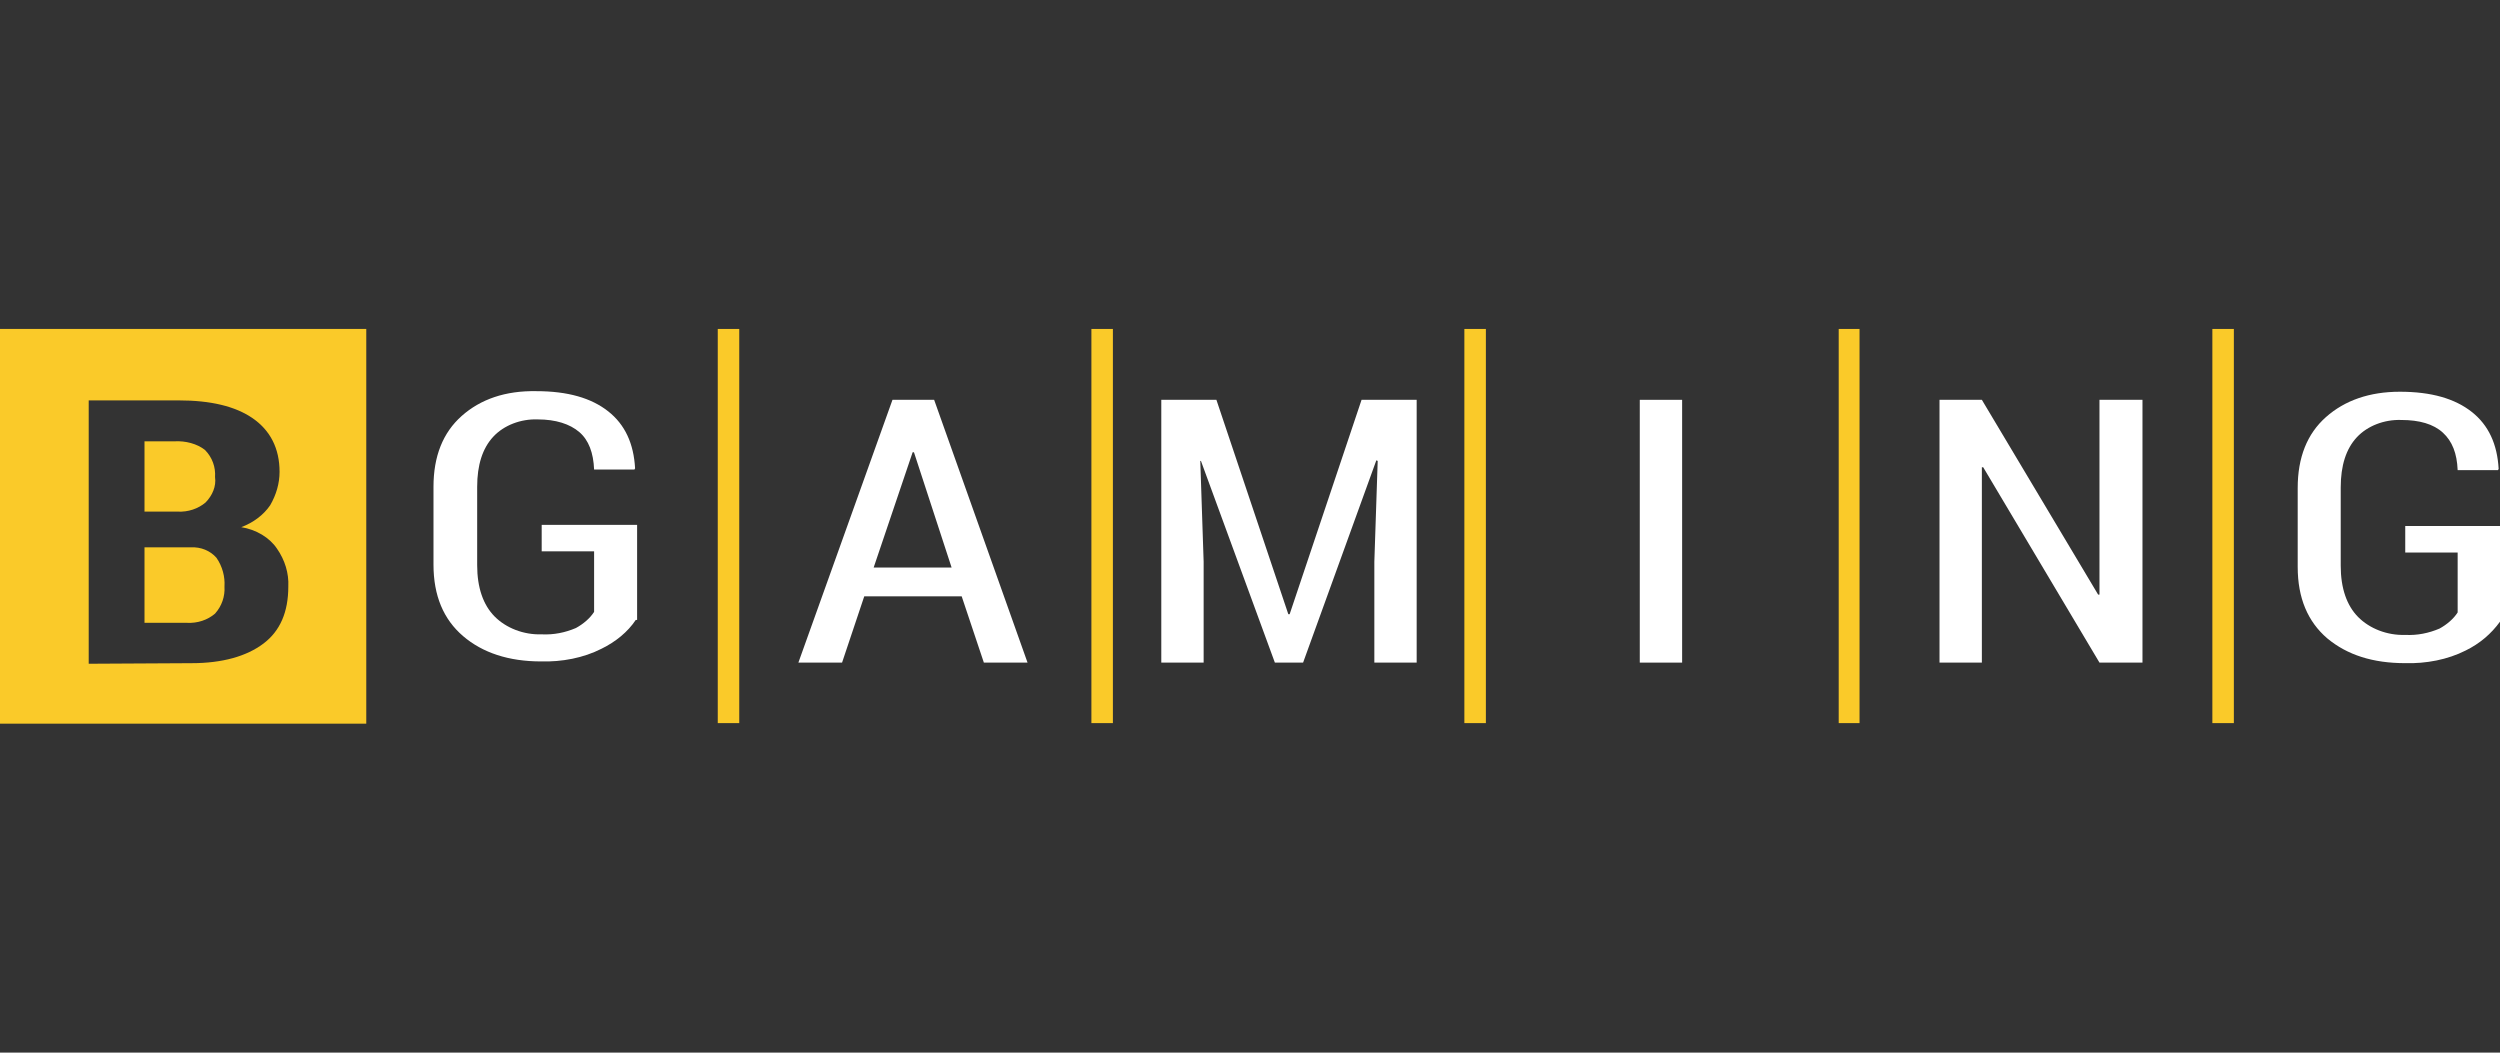 <svg width="114" height="48" viewBox="0 0 114 48" fill="none" xmlns="http://www.w3.org/2000/svg">
<rect x="0" y="0" width="114" height="48" fill="#333333" stroke="none"/>
<path fill-rule="evenodd" clip-rule="evenodd" d="M0 15H16.702V33H0V15ZM4.045 30.267V18.258H8.152C9.592 18.258 10.726 18.521 11.523 19.073C12.319 19.625 12.748 20.439 12.748 21.517C12.748 22.042 12.595 22.568 12.319 23.041C12.013 23.488 11.553 23.829 11.002 24.039C11.676 24.145 12.289 24.512 12.626 25.012C12.993 25.537 13.177 26.142 13.147 26.746C13.147 27.902 12.779 28.769 12.013 29.347C11.247 29.925 10.143 30.241 8.734 30.241L4.045 30.267ZM6.589 24.959V28.401H8.519C9.01 28.428 9.469 28.27 9.806 27.981C10.113 27.639 10.266 27.193 10.236 26.746C10.266 26.299 10.143 25.826 9.868 25.432C9.592 25.117 9.163 24.933 8.703 24.959H6.589ZM6.589 23.33H8.09C8.581 23.356 9.04 23.198 9.377 22.91C9.684 22.594 9.868 22.174 9.806 21.753C9.837 21.307 9.684 20.86 9.347 20.518C8.979 20.229 8.458 20.098 7.968 20.124H6.589C6.589 20.15 6.589 23.33 6.589 23.33Z" fill="#FACA29"/>
<path d="M33.71 32.974H32.73V15H33.71V32.974Z" fill="#FACA29"/>
<path d="M50.748 32.974H49.768V15H50.748V32.974Z" fill="#FACA29"/>
<path d="M67.756 32.974H66.775V15H67.756V32.974Z" fill="#FACA29"/>
<path d="M84.795 32.974H83.845V15H84.795V32.974Z" fill="#FACA29"/>
<path d="M101.864 32.974H100.884V15H101.864V32.974Z" fill="#FACA29"/>
<path d="M28.991 28.269C28.623 28.821 28.071 29.268 27.428 29.583C26.601 30.004 25.62 30.188 24.67 30.161C23.199 30.161 22.004 29.767 21.115 29.005C20.226 28.243 19.767 27.166 19.767 25.747V22.199C19.767 20.806 20.196 19.729 21.054 18.967C21.912 18.205 23.046 17.811 24.455 17.837C25.896 17.837 26.968 18.152 27.734 18.757C28.5 19.361 28.899 20.228 28.96 21.358L28.93 21.411H27.091C27.06 20.649 26.846 20.071 26.417 19.703C25.988 19.335 25.344 19.125 24.517 19.125C23.75 19.099 22.984 19.387 22.494 19.913C22.004 20.439 21.759 21.201 21.759 22.199V25.773C21.759 26.798 22.034 27.586 22.555 28.112C23.076 28.637 23.873 28.953 24.701 28.926C25.252 28.953 25.773 28.847 26.263 28.637C26.601 28.453 26.907 28.191 27.091 27.901V25.142H24.701V23.933H29.052V28.269H28.991Z" fill="white"/>
<path d="M39.839 25.879H43.393L41.677 20.624H41.616L39.839 25.879ZM43.853 27.193H39.41L38.398 30.215H36.406L40.697 18.232H42.597L46.856 30.215H44.864L43.853 27.193Z" fill="white"/>
<path d="M55.468 18.232L58.747 28.008H58.808L62.087 18.232H64.6V30.215H62.67V25.616L62.823 21.018L62.761 20.991L59.421 30.215H58.134L54.763 21.018H54.733L54.886 25.616V30.215H52.955V18.232H55.468Z" fill="white"/>
<path d="M76.705 30.215H74.774V18.232H76.705V30.215Z" fill="white"/>
<path d="M97.697 30.215H95.736L90.434 21.307H90.373V30.215H88.442V18.232H90.373L95.675 27.114H95.736V18.232H97.697V30.215Z" fill="white"/>
<path d="M114 28.348C113.601 28.9 113.08 29.346 112.437 29.662C111.609 30.082 110.629 30.266 109.679 30.24C108.208 30.24 107.043 29.872 106.124 29.11C105.235 28.348 104.775 27.271 104.775 25.852V22.252C104.775 20.859 105.204 19.782 106.062 19.02C106.921 18.257 108.054 17.863 109.433 17.863C110.874 17.863 111.946 18.179 112.712 18.783C113.479 19.387 113.877 20.255 113.938 21.384L113.908 21.437H112.069C112.038 20.675 111.824 20.123 111.395 19.729C110.966 19.335 110.322 19.151 109.495 19.151C108.729 19.125 107.962 19.414 107.472 19.939C106.982 20.465 106.737 21.227 106.737 22.225V25.799C106.737 26.824 107.012 27.612 107.533 28.138C108.054 28.663 108.851 28.979 109.679 28.952C110.23 28.979 110.751 28.873 111.242 28.663C111.579 28.479 111.885 28.217 112.069 27.927V25.195H109.679V23.986H114V28.348Z" fill="white"/>
</svg>
